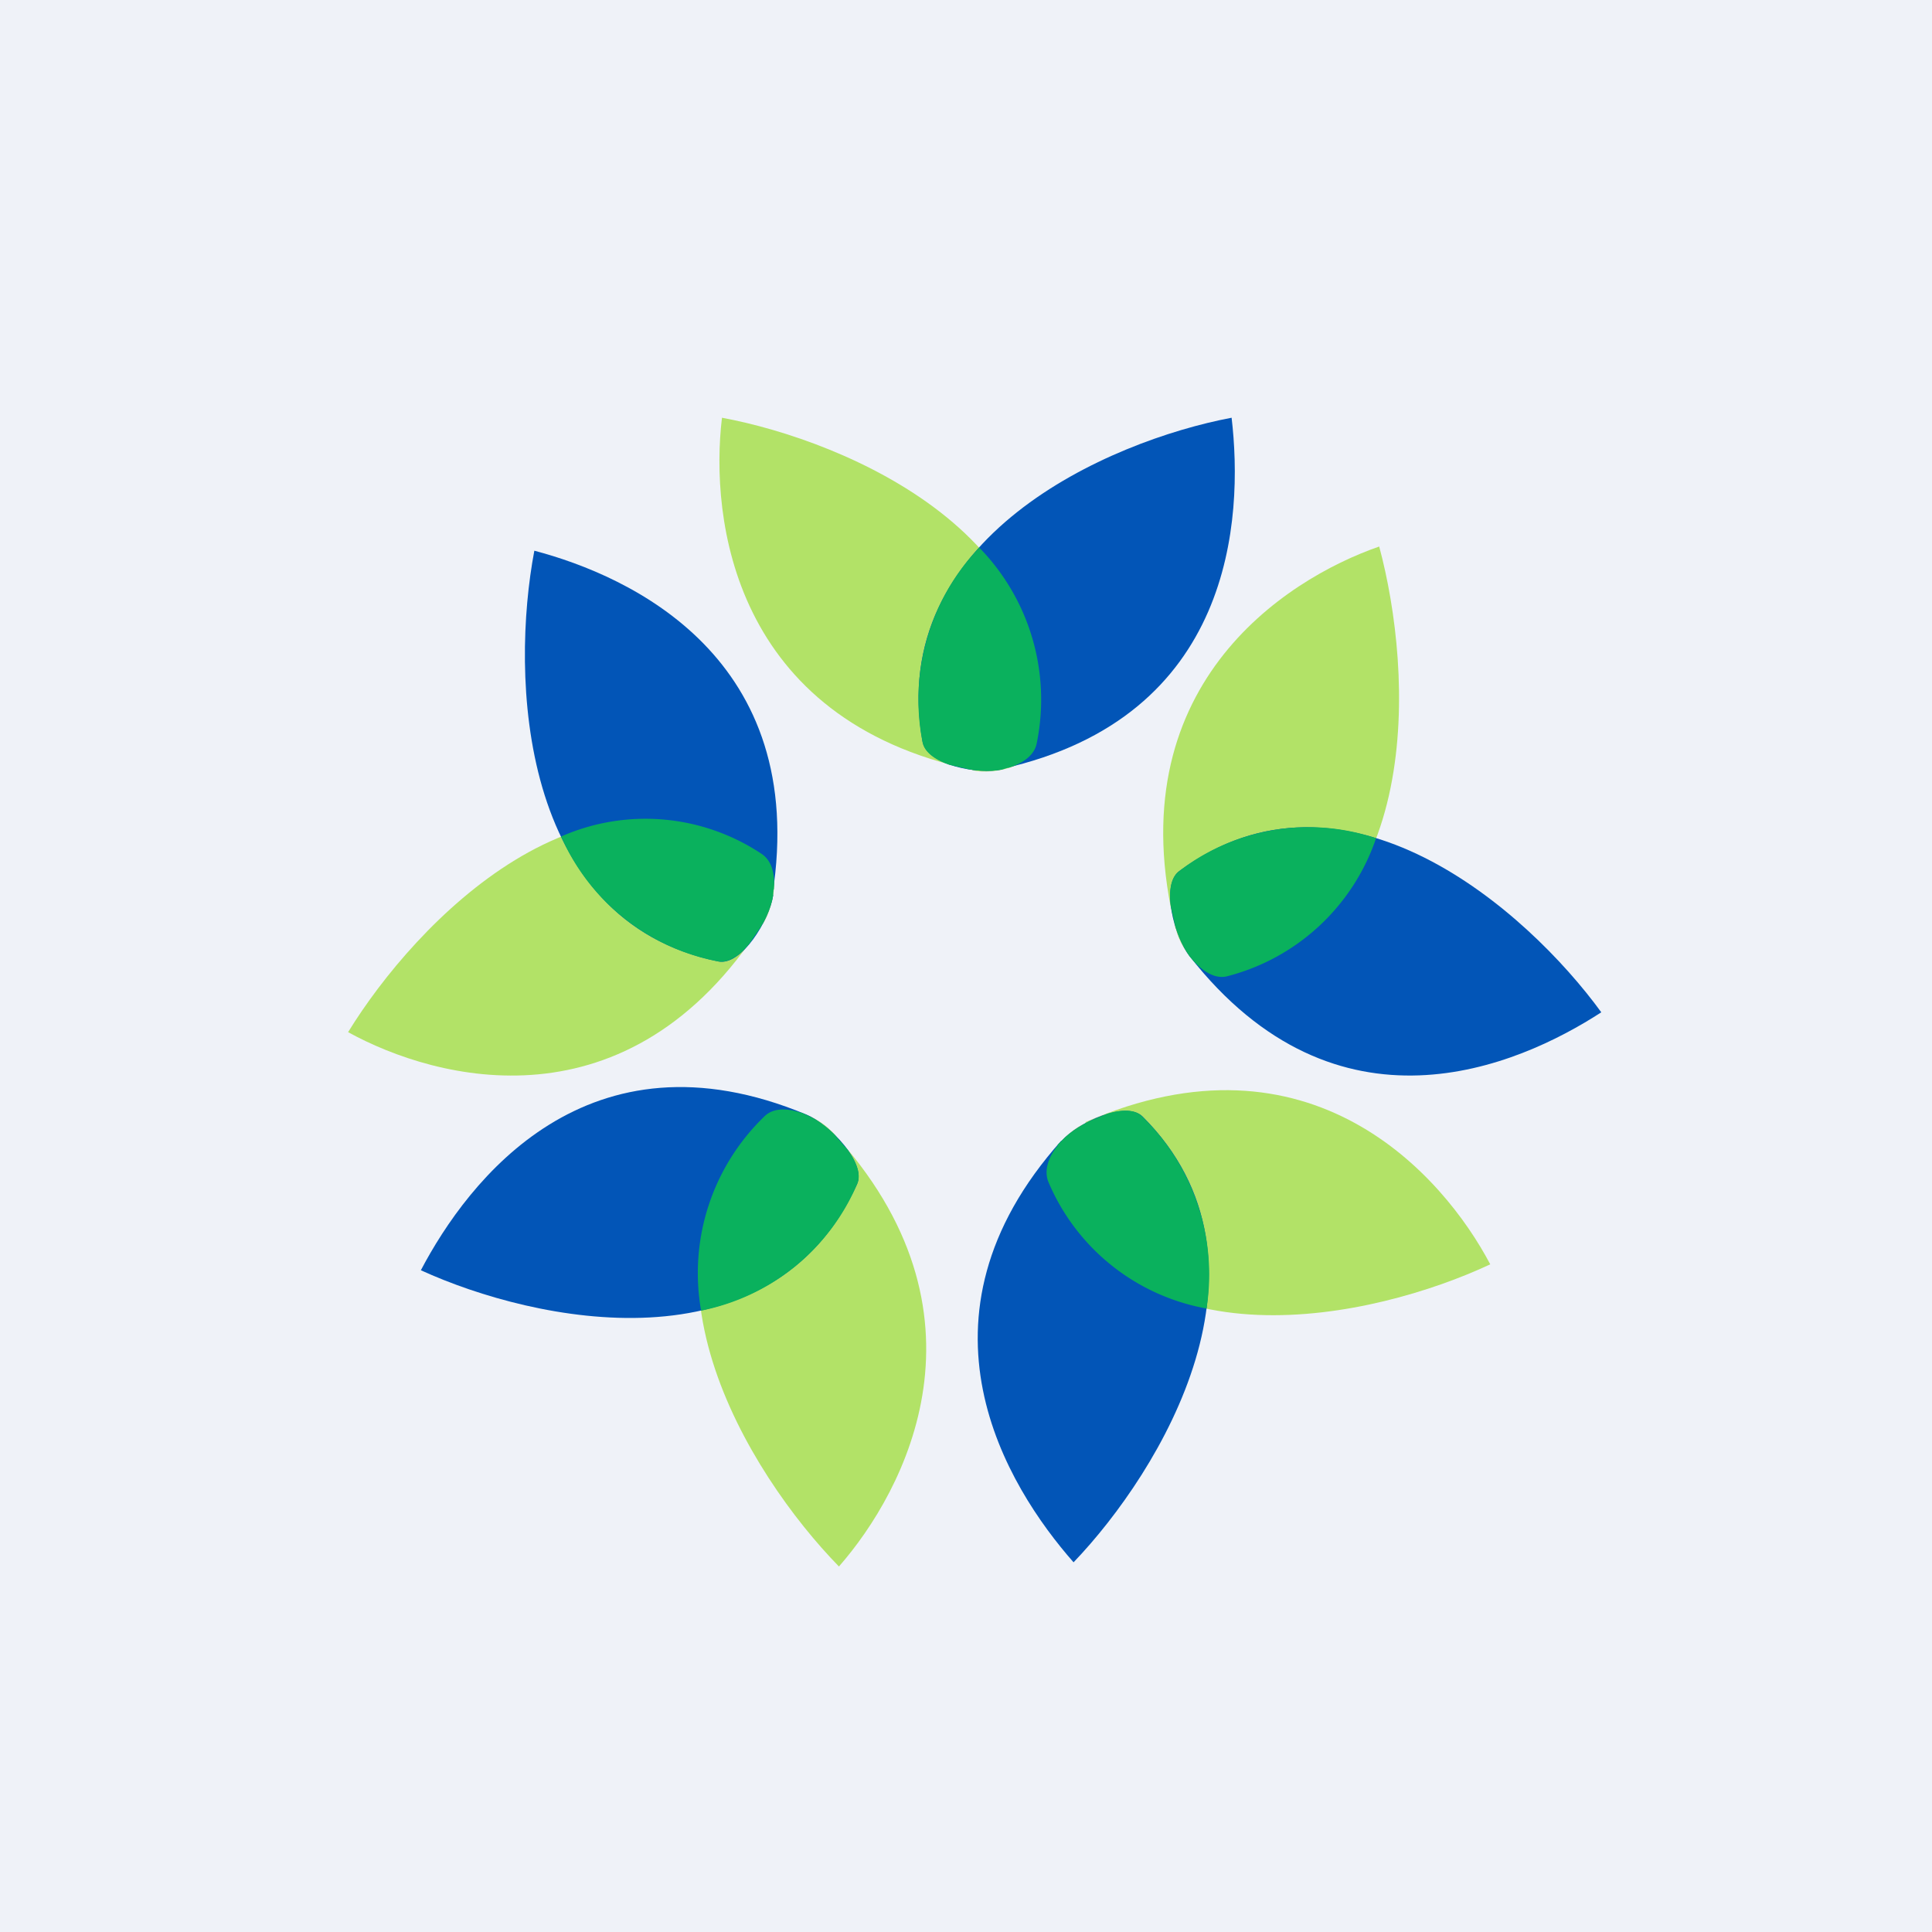 <?xml version="1.0" encoding="UTF-8"?>
<!-- generated by Finnhub -->
<svg viewBox="0 0 55.5 55.5" xmlns="http://www.w3.org/2000/svg">
<path d="M 0,0 H 55.5 V 55.5 H 0 Z" fill="rgb(239, 242, 248)"/>
<path d="M 27.93,22.115 C 21.06,20.67 20.39,14.91 20.74,12 C 24.34,12.67 30.87,15.46 29.78,21.36 C 29.65,22.01 28.58,22.26 27.94,22.13 Z" fill="rgb(178, 226, 103)"/>
<path d="M 28.79,22.085 C 35.44,20.6 35.72,14.9 35.38,12 C 31.84,12.67 25.46,15.45 26.5,21.3 C 26.62,21.98 28.1,22.26 28.8,22.1 Z" fill="rgb(2, 85, 183)"/>
<path d="M 28.95,22.055 L 28.81,22.1 C 28.55,22.16 28.19,22.16 27.83,22.1 L 27.27,21.97 C 26.87,21.83 26.55,21.61 26.5,21.31 A 6.33,6.33 0 0,1 28.13,15.73 A 6.25,6.25 0 0,1 29.78,21.36 C 29.71,21.71 29.36,21.94 28.96,22.06 Z" fill="rgb(10, 177, 93)"/>
<path d="M 21.9,26.535 C 18.07,32.52 12.54,31.05 10,29.65 C 11.94,26.49 16.88,21.34 21.88,24.53 C 22.43,24.88 22.27,25.99 21.91,26.55 Z" fill="rgb(178, 226, 103)"/>
<path d="M 22.19,25.705 C 23.25,18.9 18.12,16.55 15.35,15.82 C 14.67,19.4 14.88,26.45 20.64,27.62 C 21.3,27.75 22.1,26.44 22.21,25.72 Z" fill="rgb(2, 85, 183)"/>
<path d="M 22.22,25.545 L 22.21,25.72 C 22.17,25.98 22.04,26.32 21.85,26.64 L 21.52,27.12 C 21.25,27.45 20.92,27.67 20.64,27.62 A 6.18,6.18 0 0,1 16.12,24.03 A 6.02,6.02 0 0,1 21.88,24.53 C 22.18,24.73 22.27,25.13 22.23,25.56 Z" fill="rgb(10, 177, 93)"/>
<path d="M 23.89,32.495 C 28.72,37.71 26.02,42.81 24.1,45 C 21.51,42.35 17.73,36.27 21.96,32.07 C 22.42,31.61 23.45,32.03 23.9,32.51 Z" fill="rgb(178, 226, 103)"/>
<path d="M 23.16,32.015 C 16.88,29.4 13.44,33.92 12.09,36.49 C 15.37,37.99 22.16,39.43 24.62,34.02 C 24.9,33.4 23.83,32.3 23.17,32.02 Z" fill="rgb(2, 85, 183)"/>
<path d="M 23.01,31.955 L 23.17,32.03 C 23.41,32.13 23.71,32.33 23.97,32.59 L 24.35,33.03 C 24.6,33.38 24.75,33.74 24.62,34.02 A 6.18,6.18 0 0,1 20.14,37.65 A 6.25,6.25 0 0,1 21.96,32.07 C 22.21,31.82 22.62,31.83 23.02,31.97 Z" fill="rgb(10, 177, 93)"/>
<path d="M 31.18,32.235 C 37.64,29.42 41.45,33.74 42.81,36.32 C 39.48,37.88 32.56,39.42 30.12,33.96 C 29.85,33.35 30.59,32.52 31.19,32.26 Z" fill="rgb(178, 226, 103)"/>
<path d="M 30.49,32.765 C 25.92,37.88 28.93,42.71 30.84,44.88 C 33.35,42.26 37,36.26 32.83,32.08 C 32.35,31.6 30.97,32.24 30.49,32.78 Z" fill="rgb(2, 85, 183)"/>
<path d="M 30.38,32.885 L 30.49,32.78 C 30.67,32.58 30.96,32.38 31.29,32.21 L 31.82,31.99 C 32.22,31.87 32.62,31.86 32.82,32.08 A 6.32,6.32 0 0,1 34.66,37.59 A 6.11,6.11 0 0,1 30.12,33.96 C 29.98,33.63 30.12,33.23 30.39,32.9 Z" fill="rgb(10, 177, 93)"/>
<path d="M 33.77,26.685 C 32.07,19.77 36.88,16.65 39.62,15.7 C 40.59,19.3 40.97,26.47 35.27,28.04 C 34.64,28.21 33.94,27.34 33.78,26.69 Z" fill="rgb(178, 226, 103)"/>
<path d="M 34.17,27.465 C 38.41,32.88 43.58,30.65 46,29.08 C 43.86,26.14 38.62,21.52 33.88,25.02 C 33.33,25.42 33.74,26.91 34.18,27.48 Z" fill="rgb(2, 85, 183)"/>
<path d="M 34.27,27.585 L 34.18,27.48 A 2.9,2.9 0 0,1 33.76,26.59 L 33.63,26.02 C 33.58,25.59 33.63,25.2 33.88,25.02 A 6.09,6.09 0 0,1 39.53,24.08 A 6.13,6.13 0 0,1 35.27,28.04 C 34.93,28.14 34.57,27.92 34.28,27.6 Z" fill="rgb(10, 177, 93)"/>
</svg>
